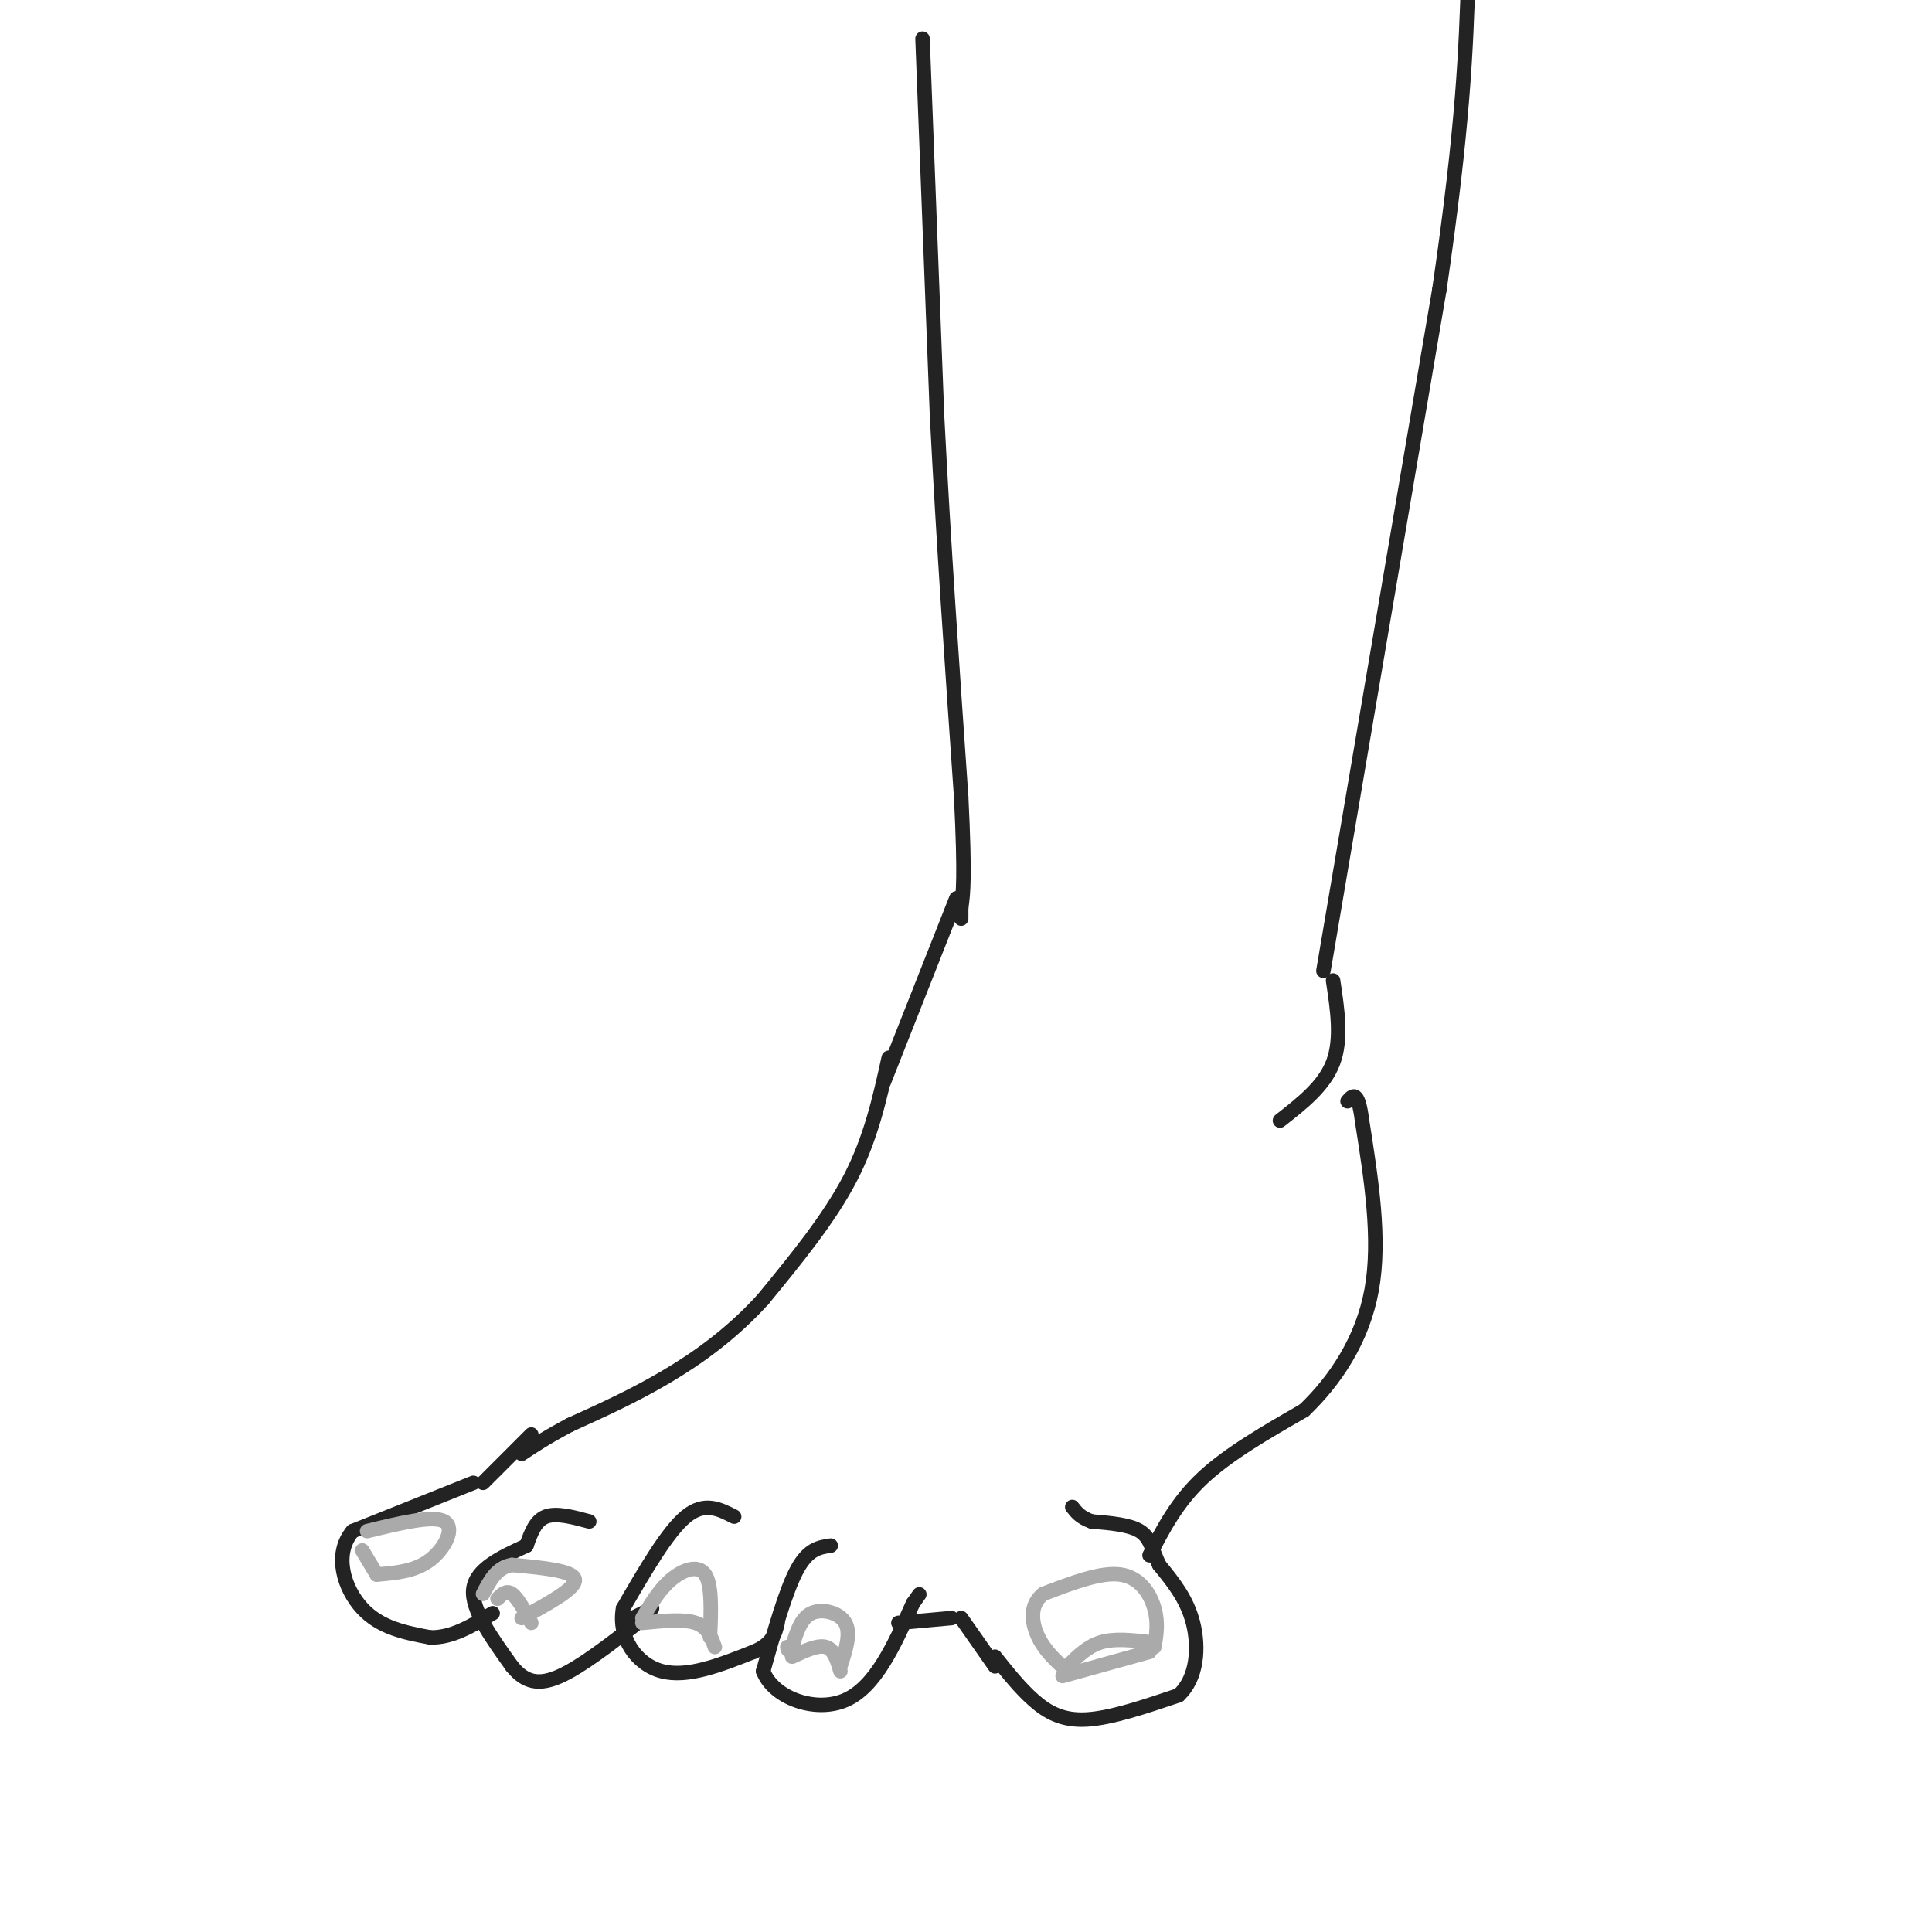 <svg viewBox='0 0 400 400' version='1.1' xmlns='http://www.w3.org/2000/svg' xmlns:xlink='http://www.w3.org/1999/xlink'><g fill='none' stroke='#232323' stroke-width='3' stroke-linecap='round' stroke-linejoin='round'><path d='M191,8c0.000,0.000 3.000,78.000 3,78'/><path d='M194,86c1.333,26.167 3.167,52.583 5,79'/><path d='M199,165c0.833,17.000 0.417,20.000 0,23'/><path d='M199,188c0.000,3.833 0.000,1.917 0,0'/><path d='M265,232c4.583,-3.583 9.167,-7.167 11,-12c1.833,-4.833 0.917,-10.917 0,-17'/><path d='M274,201c0.000,0.000 24.000,-141.000 24,-141'/><path d='M298,60c5.000,-34.333 5.500,-49.667 6,-65'/><path d='M198,186c0.000,0.000 -15.000,38.000 -15,38'/><path d='M184,219c-1.833,8.333 -3.667,16.667 -8,25c-4.333,8.333 -11.167,16.667 -18,25'/><path d='M158,269c-6.356,7.000 -13.244,12.000 -20,16c-6.756,4.000 -13.378,7.000 -20,10'/><path d='M118,295c-5.000,2.667 -7.500,4.333 -10,6'/><path d='M110,297c0.000,0.000 -10.000,10.000 -10,10'/><path d='M98,307c0.000,0.000 -25.000,10.000 -25,10'/><path d='M73,317c-4.067,4.844 -1.733,11.956 2,16c3.733,4.044 8.867,5.022 14,6'/><path d='M89,339c4.500,0.167 8.750,-2.417 13,-5'/><path d='M122,315c-3.417,-0.917 -6.833,-1.833 -9,-1c-2.167,0.833 -3.083,3.417 -4,6'/><path d='M109,320c-5.250,2.417 -10.500,4.833 -11,9c-0.500,4.167 3.750,10.083 8,16'/><path d='M106,345c2.756,3.422 5.644,3.978 10,2c4.356,-1.978 10.178,-6.489 16,-11'/><path d='M132,336c2.667,-1.833 1.333,-0.917 0,0'/><path d='M129,336c0.000,0.000 6.000,-3.000 6,-3'/><path d='M152,314c-3.083,-1.583 -6.167,-3.167 -10,0c-3.833,3.167 -8.417,11.083 -13,19'/><path d='M129,333c-1.089,6.022 2.689,11.578 8,13c5.311,1.422 12.156,-1.289 19,-4'/><path d='M156,342c4.000,-1.667 4.500,-3.833 5,-6'/><path d='M172,320c-2.333,0.333 -4.667,0.667 -7,5c-2.333,4.333 -4.667,12.667 -7,21'/><path d='M158,346c2.067,5.489 10.733,8.711 17,6c6.267,-2.711 10.133,-11.356 14,-20'/><path d='M189,332c2.333,-3.333 1.167,-1.667 0,0'/><path d='M186,336c0.000,0.000 11.000,-1.000 11,-1'/><path d='M199,335c0.000,0.000 7.000,10.000 7,10'/><path d='M206,343c2.578,3.244 5.156,6.489 8,9c2.844,2.511 5.956,4.289 11,4c5.044,-0.289 12.022,-2.644 19,-5'/><path d='M244,351c3.933,-3.578 4.267,-10.022 3,-15c-1.267,-4.978 -4.133,-8.489 -7,-12'/><path d='M240,324c-1.533,-3.333 -1.867,-5.667 -4,-7c-2.133,-1.333 -6.067,-1.667 -10,-2'/><path d='M226,315c-2.333,-0.833 -3.167,-1.917 -4,-3'/><path d='M238,322c2.833,-5.500 5.667,-11.000 11,-16c5.333,-5.000 13.167,-9.500 21,-14'/><path d='M270,292c6.467,-6.178 12.133,-14.622 14,-25c1.867,-10.378 -0.067,-22.689 -2,-35'/><path d='M282,232c-0.833,-6.500 -1.917,-5.250 -3,-4'/></g>
<g fill='none' stroke='#AAAAAA' stroke-width='3' stroke-linecap='round' stroke-linejoin='round'><path d='M220,347c0.000,0.000 18.000,-5.000 18,-5'/><path d='M239,341c0.422,-2.511 0.844,-5.022 0,-8c-0.844,-2.978 -2.956,-6.422 -7,-7c-4.044,-0.578 -10.022,1.711 -16,4'/><path d='M216,330c-2.978,2.311 -2.422,6.089 -1,9c1.422,2.911 3.711,4.956 6,7'/><path d='M221,345c2.083,-2.083 4.167,-4.167 7,-5c2.833,-0.833 6.417,-0.417 10,0'/><path d='M164,343c2.667,-1.250 5.333,-2.500 7,-2c1.667,0.500 2.333,2.750 3,5'/><path d='M174,345c1.111,-3.422 2.222,-6.844 1,-9c-1.222,-2.156 -4.778,-3.044 -7,-2c-2.222,1.044 -3.111,4.022 -4,7'/><path d='M164,341c-0.833,1.167 -0.917,0.583 -1,0'/><path d='M133,336c4.250,-0.417 8.500,-0.833 11,0c2.500,0.833 3.250,2.917 4,5'/><path d='M147,339c0.222,-5.422 0.444,-10.844 -1,-13c-1.444,-2.156 -4.556,-1.044 -7,1c-2.444,2.044 -4.222,5.022 -6,8'/><path d='M103,331c0.917,-0.917 1.833,-1.833 3,-1c1.167,0.833 2.583,3.417 4,6'/><path d='M108,335c5.667,-3.083 11.333,-6.167 11,-8c-0.333,-1.833 -6.667,-2.417 -13,-3'/><path d='M106,324c-3.167,0.500 -4.583,3.250 -6,6'/><path d='M75,321c0.000,0.000 3.000,5.000 3,5'/><path d='M78,326c3.956,-0.333 7.911,-0.667 11,-3c3.089,-2.333 5.311,-6.667 3,-8c-2.311,-1.333 -9.156,0.333 -16,2'/></g>
</svg>